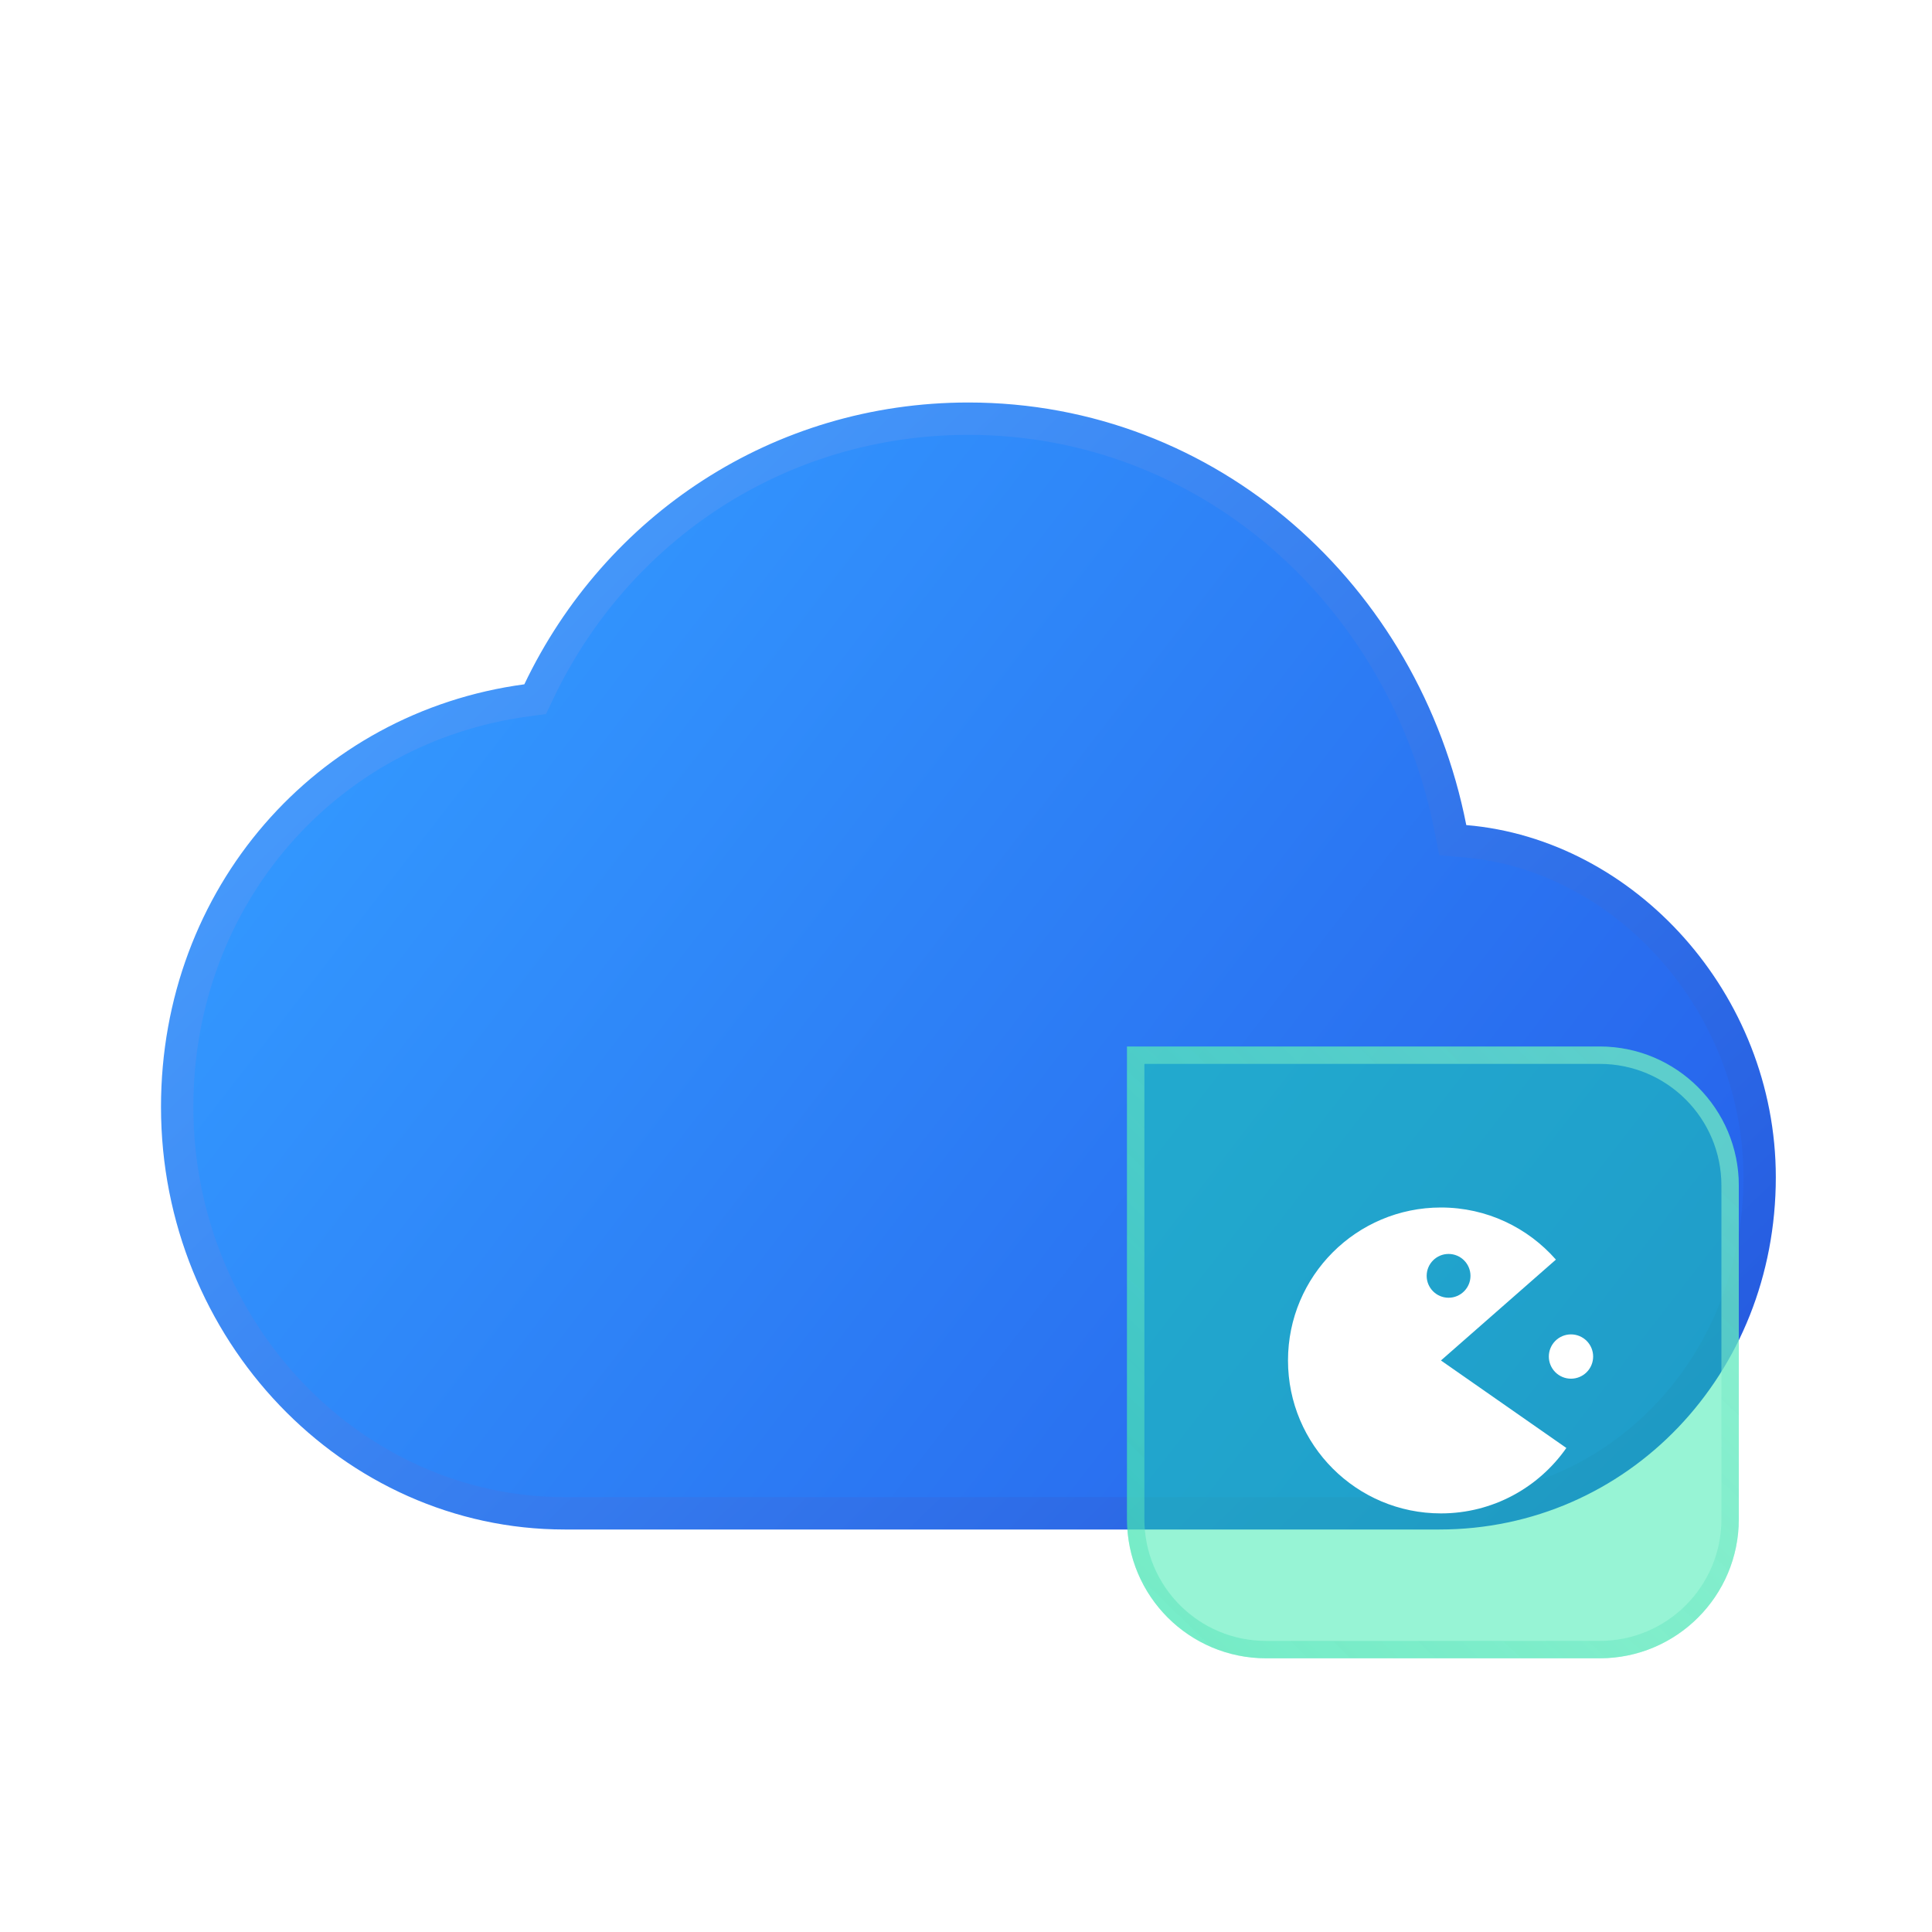 <svg width="120" height="120" viewBox="0 0 120 120" fill="none" xmlns="http://www.w3.org/2000/svg">
<circle cx="45" cy="60" r="8" fill="white"/>
<circle cx="75" cy="60" r="8" fill="white"/>
<path d="M90.088 51.442L90.234 52.186L90.99 52.249C100.888 53.078 109.294 62.239 109.294 73.119C109.294 84.861 100.506 93.995 89.399 93.995H35.075C21.883 93.995 11.005 82.675 11.005 68.752C11.005 55.68 20.253 45.175 32.702 43.5L33.24 43.427L33.474 42.937C38.328 32.772 48.428 26.005 60.149 26.005C75.086 26.005 87.245 36.996 90.088 51.442Z" fill="url(#paint0_linear_474_2344)" stroke="url(#paint1_linear_474_2344)" stroke-width="2.01"/>
<g filter="url(#filter0_b_474_2344)">
<path d="M70 65H99.36C104.132 65 108 68.868 108 73.64V94.36C108 99.132 104.132 103 99.36 103H78.64C73.868 103 70 99.132 70 94.36V65Z" fill="#17E5A1" fill-opacity="0.449"/>
<path d="M70.54 65.54H99.36C103.834 65.54 107.46 69.166 107.46 73.64V94.36C107.46 98.834 103.834 102.46 99.36 102.46H78.64C74.166 102.46 70.54 98.834 70.54 94.36V65.54Z" stroke="url(#paint2_linear_474_2344)" stroke-width="1.08"/>
</g>
<path fill-rule="evenodd" clip-rule="evenodd" d="M96.64 78.237L89.5 84.501L97.289 89.936C95.572 92.392 92.724 94 89.5 94C84.254 94 80 89.747 80 84.5C80 79.254 84.253 75 89.5 75C92.346 75 94.898 76.253 96.64 78.237ZM89.973 77.885C89.223 77.885 88.613 78.493 88.613 79.245C88.613 79.995 89.223 80.605 89.973 80.605C90.724 80.605 91.334 79.995 91.334 79.245C91.334 78.494 90.724 77.885 89.973 77.885ZM96.604 85.23C96.346 84.972 96.201 84.622 96.201 84.257C96.201 83.892 96.346 83.542 96.604 83.284C96.862 83.026 97.212 82.881 97.577 82.881C97.942 82.881 98.292 83.026 98.55 83.284C98.808 83.542 98.953 83.892 98.953 84.257C98.953 84.622 98.808 84.972 98.55 85.23C98.292 85.488 97.942 85.633 97.577 85.633C97.212 85.633 96.862 85.488 96.604 85.23Z" fill="white"/>
<defs>
<filter id="filter0_b_474_2344" x="61.193" y="56.193" width="55.614" height="55.614" filterUnits="userSpaceOnUse" color-interpolation-filters="sRGB">
<feFlood flood-opacity="0" result="BackgroundImageFix"/>
<feGaussianBlur in="BackgroundImageFix" stdDeviation="4.404"/>
<feComposite in2="SourceAlpha" operator="in" result="effect1_backgroundBlur_474_2344"/>
<feBlend mode="normal" in="SourceGraphic" in2="effect1_backgroundBlur_474_2344" result="shape"/>
</filter>
<linearGradient id="paint0_linear_474_2344" x1="60.149" y1="-10" x2="153.782" y2="62.523" gradientUnits="userSpaceOnUse">
<stop offset="0.001" stop-color="#3399FF"/>
<stop offset="1" stop-color="#2354E6"/>
</linearGradient>
<linearGradient id="paint1_linear_474_2344" x1="39.281" y1="8.149" x2="127.452" y2="99.944" gradientUnits="userSpaceOnUse">
<stop stop-color="#4BA3FF"/>
<stop offset="1" stop-color="#1C4BD9"/>
</linearGradient>
<linearGradient id="paint2_linear_474_2344" x1="86.288" y1="51.473" x2="52.647" y2="86.179" gradientUnits="userSpaceOnUse">
<stop stop-color="#85ECCD" stop-opacity="0.602"/>
<stop offset="1" stop-color="#53E4B9" stop-opacity="0.499"/>
</linearGradient>
</defs>
</svg>
